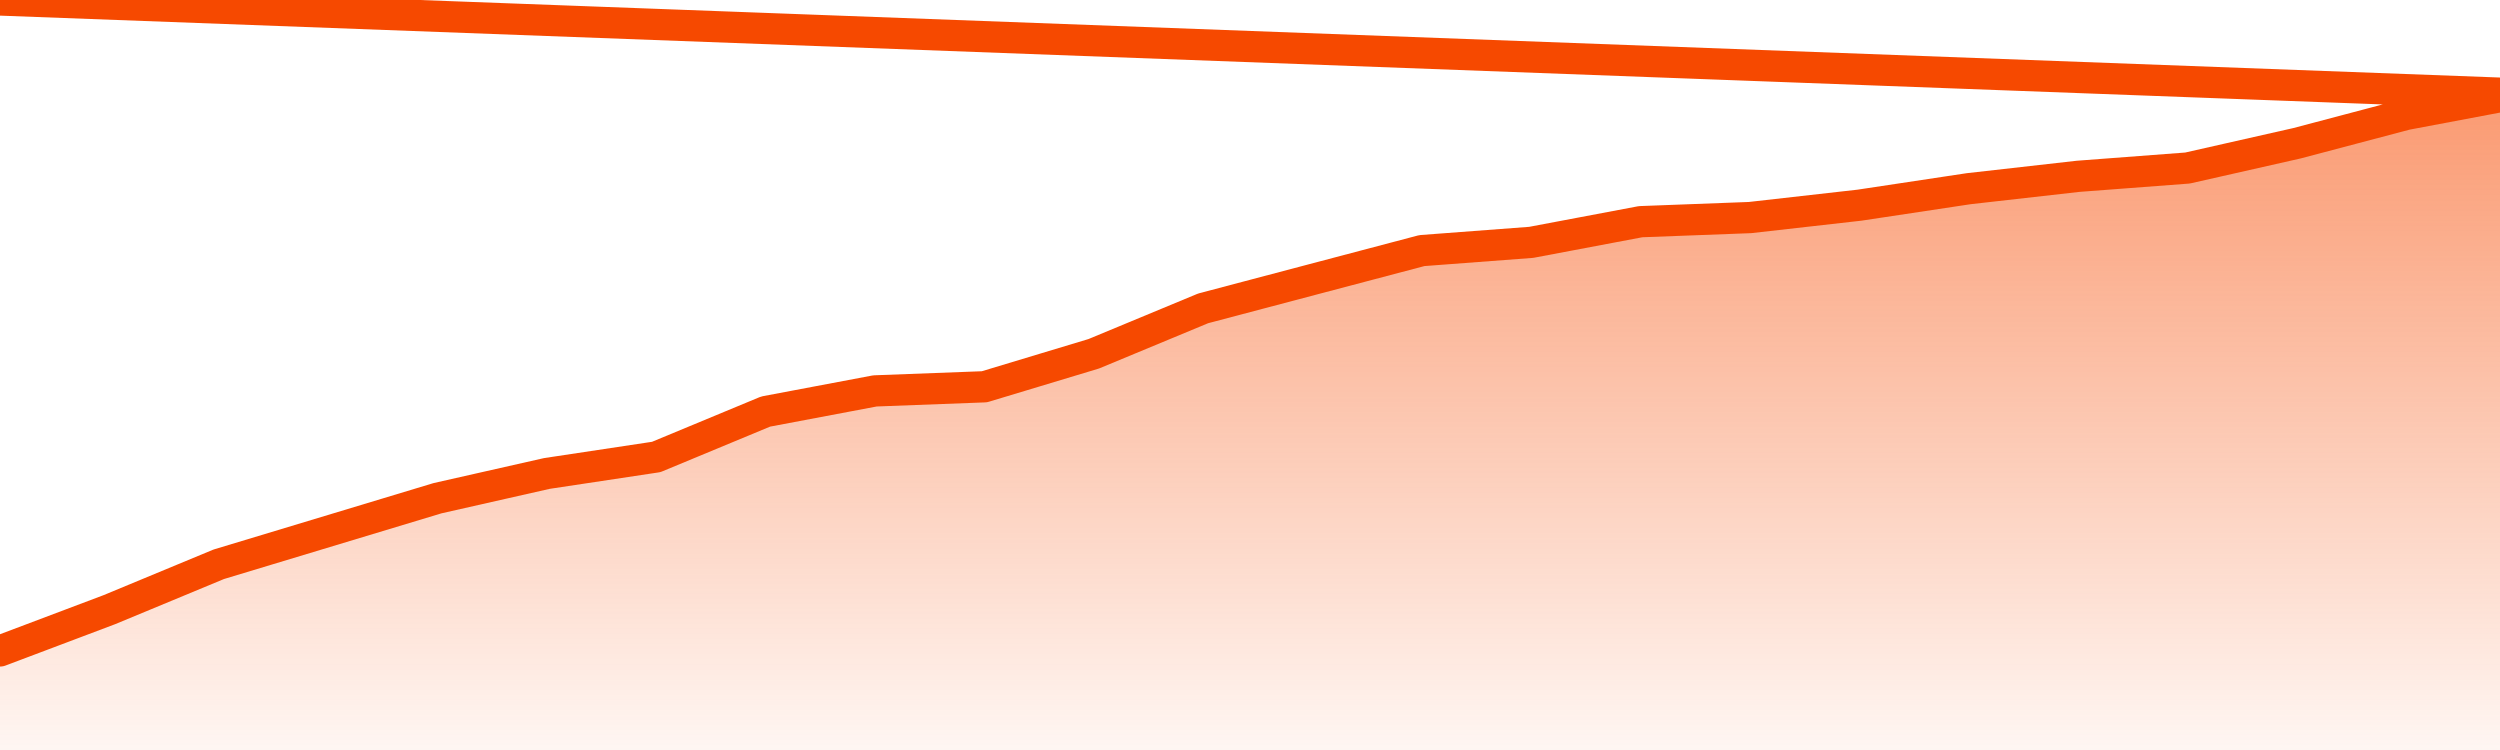       <svg
        version="1.1"
        xmlns="http://www.w3.org/2000/svg"
        width="80"
        height="24"
        viewBox="0 0 80 24">
        <defs>
          <linearGradient x1=".5" x2=".5" y2="1" id="gradient">
            <stop offset="0" stop-color="#F64900"/>
            <stop offset="1" stop-color="#f64900" stop-opacity="0"/>
          </linearGradient>
        </defs>
        <path
          fill="url(#gradient)"
          fill-opacity="0.56"
          stroke="none"
          d="M 0,26 0.0,20.83 3.5,19.509 7.0,18.057 10.5,17.0 14.0,15.943 17.5,15.151 21.0,14.623 24.5,13.17 28.0,12.509 31.5,12.377 35.0,11.321 38.5,9.868 42.0,8.943 45.5,8.019 49.0,7.755 52.5,7.094 56.0,6.962 59.5,6.566 63.0,6.038 66.5,5.642 70.0,5.377 73.5,4.585 77.0,3.66 80.5,3.0 82,26 Z"
        />
        <path
          fill="none"
          stroke="#F64900"
          stroke-width="1"
          stroke-linejoin="round"
          stroke-linecap="round"
          d="M 0.0,20.83 3.5,19.509 7.0,18.057 10.5,17.0 14.0,15.943 17.5,15.151 21.0,14.623 24.5,13.17 28.0,12.509 31.5,12.377 35.0,11.321 38.5,9.868 42.0,8.943 45.5,8.019 49.0,7.755 52.5,7.094 56.0,6.962 59.5,6.566 63.0,6.038 66.5,5.642 70.0,5.377 73.5,4.585 77.0,3.66 80.5,3.0.join(' ') }"
        />
      </svg>
